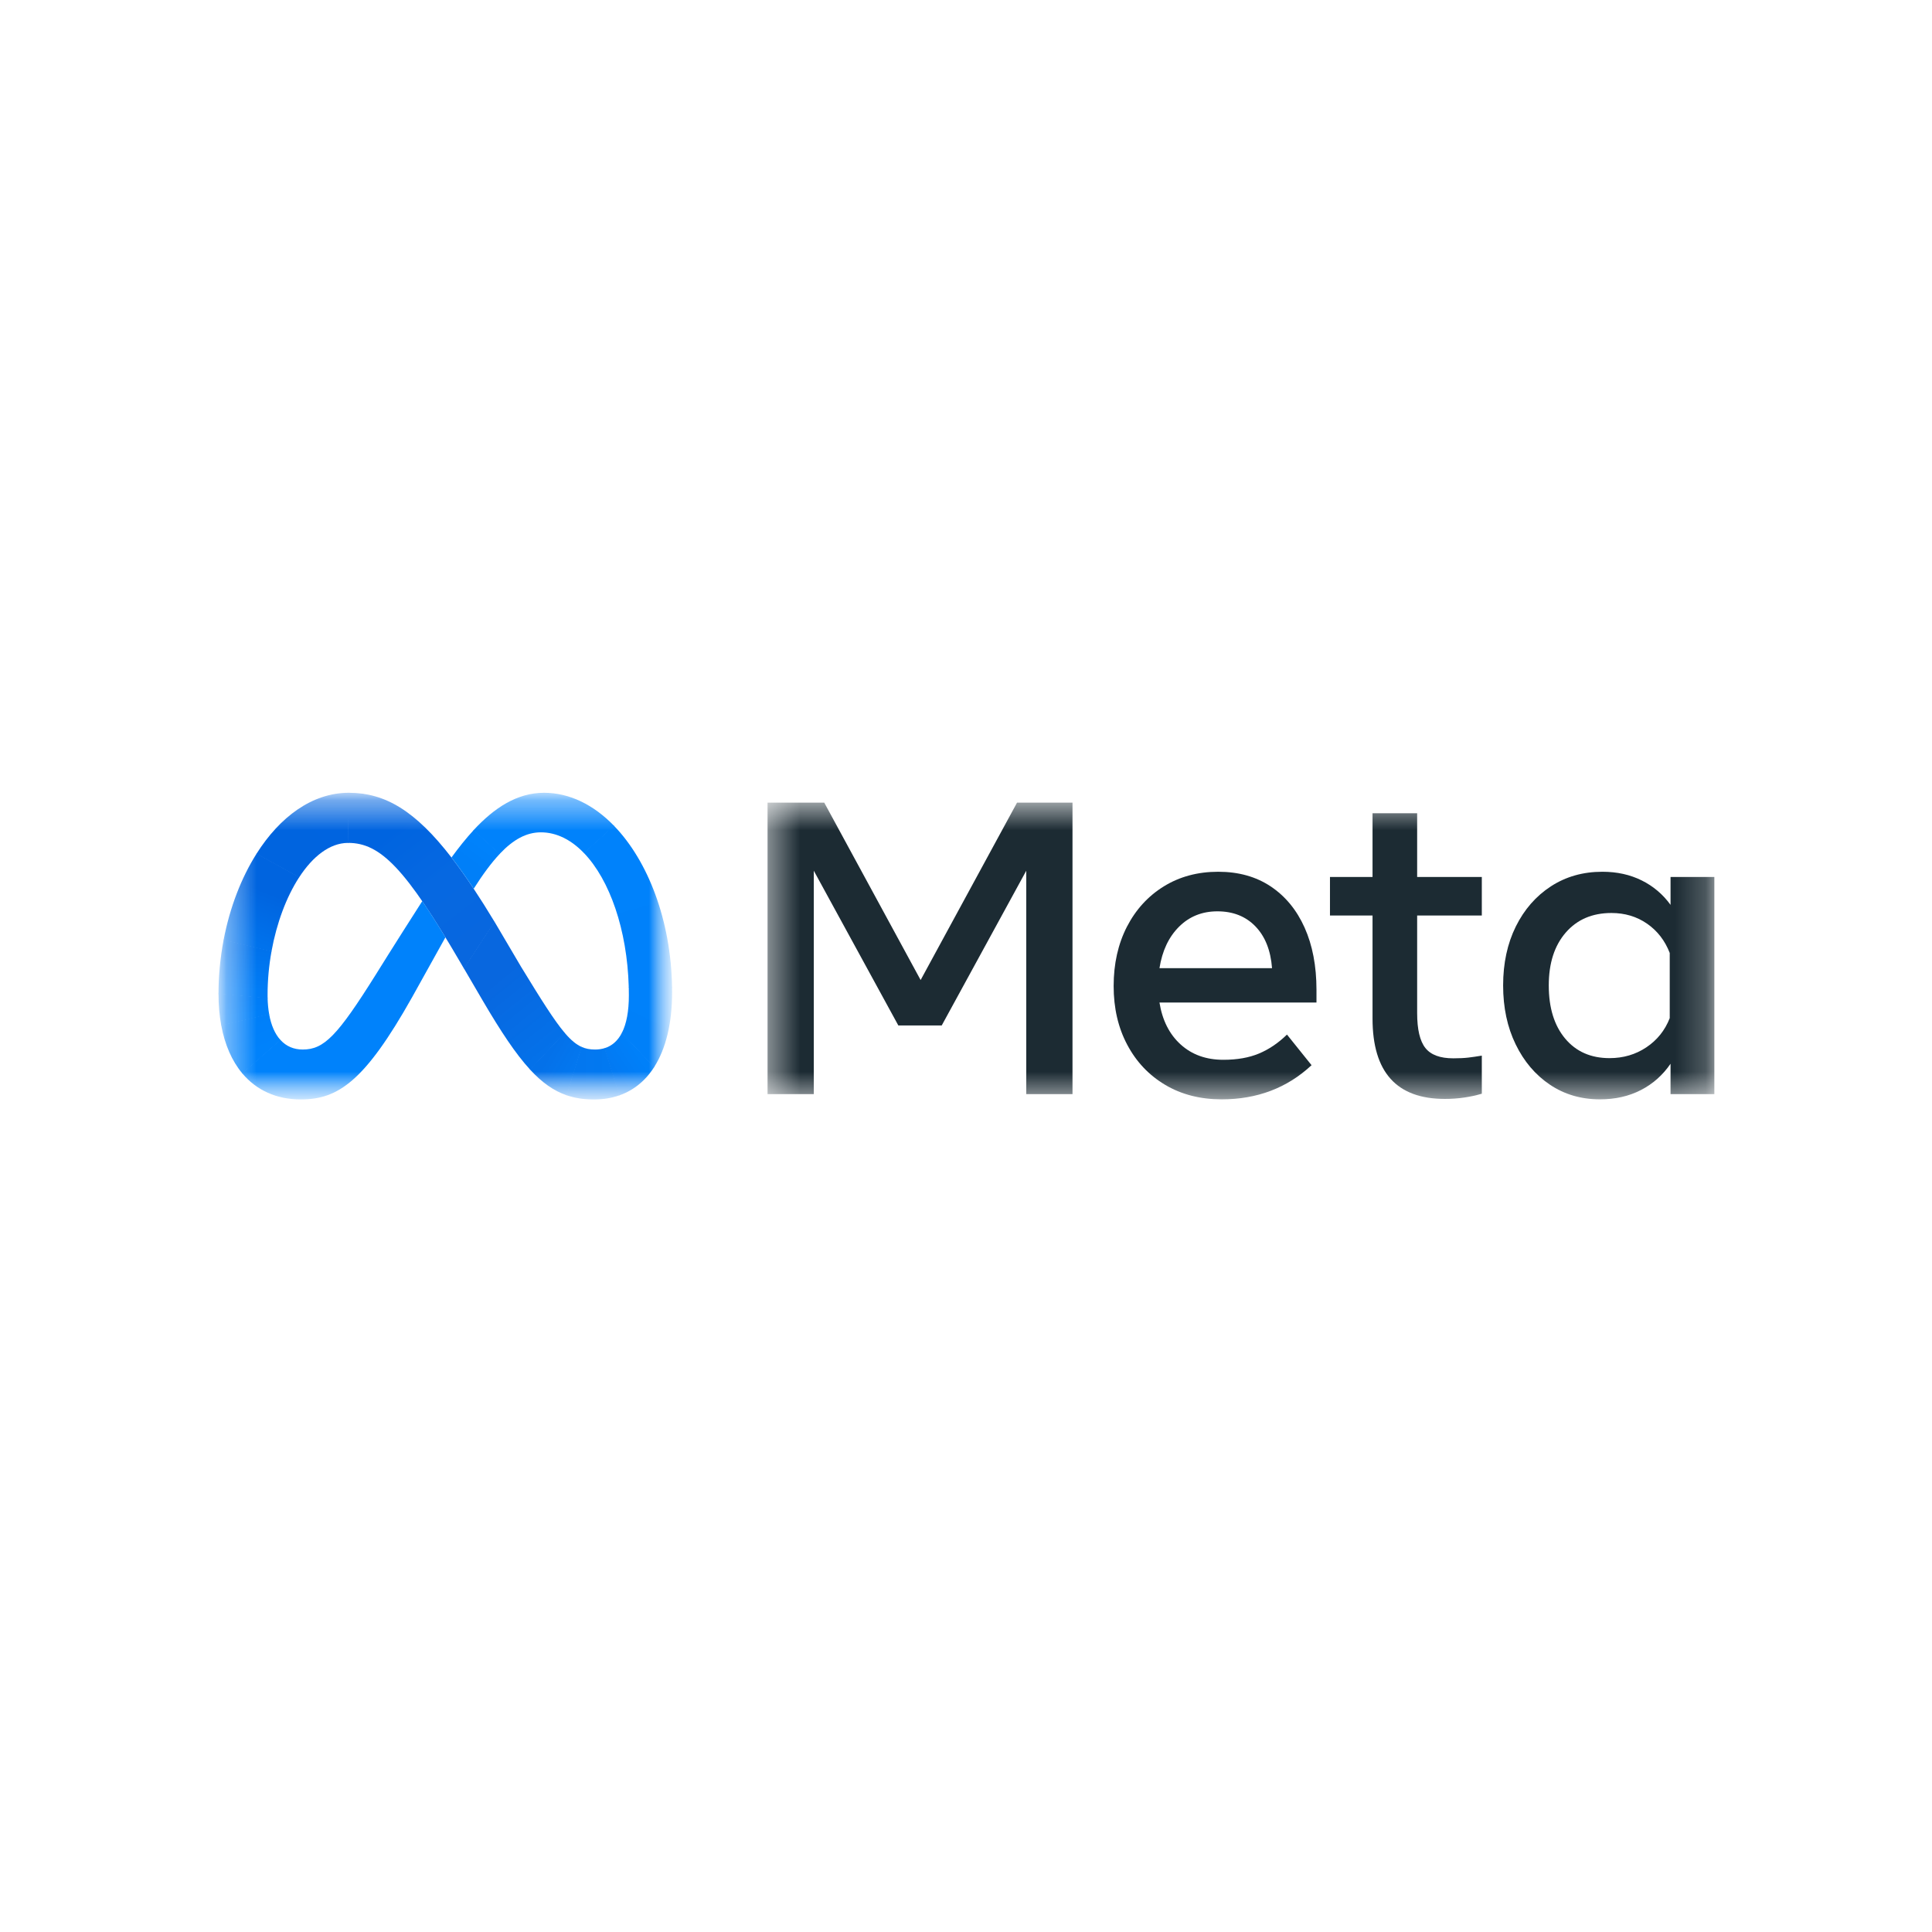 <svg width="64" height="64" viewBox="0 0 64 64" fill="none" xmlns="http://www.w3.org/2000/svg">
<rect x="0" y="0" width="64" height="64" fill="#333333" stroke="none"/>
<g clip-path="url(#clip0_1463_4679)">
<rect width="64" height="64" fill="white"/>
<mask id="mask0_1463_4679" style="mask-type:luminance" maskUnits="userSpaceOnUse" x="25" y="26" width="32" height="11">
<path d="M56.79 26.588H25.426V36.417H56.79V26.588Z" fill="white"/>
</mask>
<g mask="url(#mask0_1463_4679)">
<path d="M25.426 26.588H27.304L30.497 32.465L33.691 26.588H35.528V36.245H33.996V28.844L31.196 33.969H29.758L26.958 28.844V36.245H25.426V26.588Z" fill="#1C2B33"/>
<path d="M40.47 36.417C39.761 36.417 39.137 36.258 38.599 35.938C38.061 35.618 37.642 35.176 37.342 34.61C37.041 34.045 36.891 33.396 36.891 32.665C36.891 31.925 37.038 31.27 37.331 30.699C37.625 30.129 38.033 29.683 38.555 29.361C39.077 29.039 39.677 28.878 40.355 28.878C41.029 28.878 41.608 29.04 42.094 29.364C42.58 29.689 42.954 30.143 43.216 30.727C43.478 31.311 43.609 31.996 43.61 32.782V33.21H38.409C38.504 33.799 38.738 34.262 39.111 34.6C39.484 34.938 39.955 35.107 40.525 35.107C40.981 35.107 41.374 35.038 41.704 34.9C42.034 34.762 42.344 34.553 42.633 34.272L43.447 35.286C42.638 36.04 41.646 36.417 40.47 36.417ZM41.589 30.689C41.268 30.356 40.848 30.189 40.328 30.189C39.822 30.189 39.398 30.359 39.057 30.699C38.715 31.04 38.5 31.497 38.409 32.072H42.138C42.093 31.483 41.91 31.022 41.589 30.689Z" fill="#1C2B33"/>
<path d="M45.467 30.327H44.057V29.051H45.467V26.94H46.945V29.051H49.087V30.327H46.945V33.562C46.945 34.1 47.035 34.484 47.216 34.714C47.397 34.944 47.706 35.059 48.145 35.058C48.339 35.058 48.504 35.05 48.64 35.034C48.776 35.018 48.925 34.996 49.087 34.969V36.231C48.902 36.285 48.712 36.327 48.521 36.355C48.302 36.388 48.081 36.404 47.86 36.403C46.264 36.403 45.467 35.516 45.467 33.741V30.327Z" fill="#1C2B33"/>
<path d="M56.79 36.245H55.339V35.238C55.081 35.615 54.754 35.906 54.356 36.11C53.958 36.315 53.506 36.417 53 36.417C52.376 36.417 51.824 36.255 51.342 35.931C50.861 35.607 50.482 35.161 50.207 34.593C49.931 34.025 49.793 33.376 49.793 32.644C49.793 31.909 49.933 31.258 50.213 30.692C50.493 30.127 50.881 29.683 51.376 29.361C51.871 29.039 52.439 28.878 53.081 28.878C53.565 28.878 53.999 28.974 54.383 29.165C54.762 29.351 55.09 29.629 55.339 29.975V29.051H56.79V36.245ZM55.312 31.568C55.154 31.159 54.904 30.836 54.563 30.599C54.221 30.362 53.827 30.244 53.38 30.244C52.747 30.244 52.243 30.46 51.868 30.892C51.492 31.325 51.305 31.909 51.305 32.644C51.305 33.385 51.486 33.971 51.847 34.403C52.209 34.836 52.699 35.052 53.319 35.052C53.775 35.052 54.182 34.932 54.539 34.693C54.896 34.454 55.154 34.132 55.312 33.727V31.568Z" fill="#1C2B33"/>
</g>
<mask id="mask1_1463_4679" style="mask-type:luminance" maskUnits="userSpaceOnUse" x="7" y="26" width="16" height="11">
<path d="M22.265 26.262H7.238V36.421H22.265V26.262Z" fill="white"/>
</mask>
<g mask="url(#mask1_1463_4679)">
<mask id="mask2_1463_4679" style="mask-type:luminance" maskUnits="userSpaceOnUse" x="7" y="26" width="16" height="11">
<path d="M22.265 26.262H7.238V36.421H22.265V26.262Z" fill="white"/>
</mask>
<g mask="url(#mask2_1463_4679)">
<path d="M11.556 26.262C11.551 26.262 11.546 26.262 11.541 26.262L11.521 27.922C11.526 27.922 11.53 27.922 11.535 27.922C12.609 27.922 13.443 28.784 15.254 31.888L15.364 32.077L15.371 32.089L16.385 30.541L16.378 30.529C16.14 30.135 15.911 29.771 15.691 29.44C15.436 29.055 15.192 28.712 14.955 28.405C13.757 26.854 12.755 26.262 11.556 26.262Z" fill="url(#paint0_linear_1463_4679)"/>
<path d="M11.541 26.262C10.336 26.268 9.271 27.061 8.502 28.274C8.5 28.277 8.497 28.281 8.495 28.285L9.907 29.066C9.909 29.063 9.912 29.059 9.914 29.056C10.363 28.368 10.922 27.929 11.521 27.922C11.526 27.922 11.531 27.922 11.535 27.922L11.556 26.262C11.551 26.262 11.546 26.262 11.541 26.262Z" fill="url(#paint1_linear_1463_4679)"/>
<path d="M8.502 28.274C8.499 28.277 8.497 28.281 8.495 28.285C7.989 29.085 7.613 30.067 7.409 31.127C7.408 31.131 7.407 31.136 7.406 31.141L8.993 31.521C8.993 31.517 8.994 31.512 8.995 31.508C9.165 30.576 9.487 29.713 9.907 29.066C9.909 29.063 9.911 29.059 9.914 29.056L8.502 28.274Z" fill="url(#paint2_linear_1463_4679)"/>
<path d="M8.996 31.508L7.41 31.127C7.409 31.131 7.408 31.136 7.407 31.141C7.296 31.723 7.239 32.316 7.238 32.909C7.238 32.914 7.238 32.919 7.238 32.924L8.865 33.072C8.865 33.067 8.865 33.062 8.865 33.057C8.864 33.023 8.864 32.988 8.864 32.953C8.864 32.472 8.908 31.994 8.993 31.521C8.994 31.517 8.995 31.512 8.996 31.508Z" fill="url(#paint3_linear_1463_4679)"/>
<path d="M8.915 33.588C8.885 33.417 8.869 33.245 8.865 33.072C8.865 33.067 8.865 33.062 8.865 33.057L7.238 32.909C7.238 32.914 7.238 32.919 7.238 32.924C7.238 33.293 7.269 33.64 7.327 33.96C7.328 33.964 7.329 33.969 7.33 33.973L8.917 33.602C8.916 33.597 8.915 33.593 8.915 33.588Z" fill="url(#paint4_linear_1463_4679)"/>
<path d="M9.285 34.445C9.108 34.248 8.983 33.965 8.917 33.602C8.916 33.597 8.915 33.593 8.914 33.588L7.327 33.959C7.328 33.964 7.329 33.969 7.33 33.973C7.45 34.614 7.685 35.148 8.022 35.552C8.025 35.556 8.028 35.559 8.031 35.563L9.294 34.455C9.291 34.452 9.288 34.448 9.285 34.445Z" fill="url(#paint5_linear_1463_4679)"/>
<path d="M13.988 29.851C13.031 31.344 12.452 32.28 12.452 32.28C11.178 34.312 10.737 34.767 10.028 34.767C9.732 34.767 9.484 34.66 9.295 34.455C9.292 34.452 9.289 34.448 9.286 34.444L8.022 35.552C8.025 35.556 8.028 35.559 8.031 35.563C8.497 36.114 9.153 36.42 9.966 36.42C11.195 36.42 12.079 35.831 13.65 33.037C13.65 33.037 14.305 31.86 14.756 31.049C14.477 30.591 14.223 30.194 13.988 29.851Z" fill="#0082FB"/>
<path d="M15.693 27.496C15.689 27.499 15.686 27.503 15.683 27.506C15.432 27.779 15.191 28.083 14.956 28.405C15.193 28.712 15.437 29.056 15.692 29.44C15.992 28.968 16.273 28.586 16.548 28.293C16.551 28.29 16.554 28.286 16.558 28.283L15.693 27.496Z" fill="url(#paint6_linear_1463_4679)"/>
<path d="M20.335 27.35C19.668 26.664 18.872 26.262 18.022 26.262C17.126 26.262 16.372 26.762 15.691 27.496C15.688 27.499 15.685 27.503 15.682 27.506L16.547 28.293C16.55 28.29 16.553 28.286 16.556 28.283C17.005 27.809 17.438 27.572 17.919 27.572C18.436 27.572 18.921 27.82 19.34 28.254C19.343 28.258 19.347 28.261 19.35 28.264L20.345 27.36C20.341 27.356 20.338 27.353 20.335 27.35Z" fill="#0082FB"/>
<path d="M22.263 32.691C22.225 30.49 21.468 28.522 20.344 27.36C20.341 27.356 20.338 27.353 20.334 27.35L19.34 28.254C19.343 28.258 19.346 28.261 19.35 28.264C20.195 29.148 20.775 30.791 20.828 32.69C20.828 32.695 20.828 32.7 20.828 32.705L22.263 32.705C22.263 32.7 22.263 32.696 22.263 32.691Z" fill="url(#paint7_linear_1463_4679)"/>
<path d="M22.264 32.705C22.263 32.7 22.263 32.695 22.263 32.691L20.828 32.69C20.828 32.695 20.829 32.7 20.829 32.705C20.831 32.794 20.832 32.883 20.832 32.974C20.832 33.491 20.756 33.91 20.602 34.212C20.599 34.217 20.597 34.221 20.595 34.225L21.665 35.357C21.667 35.353 21.67 35.349 21.672 35.345C22.061 34.735 22.265 33.889 22.265 32.861C22.265 32.809 22.264 32.757 22.264 32.705Z" fill="url(#paint8_linear_1463_4679)"/>
<path d="M20.602 34.212C20.6 34.217 20.597 34.221 20.595 34.226C20.461 34.48 20.27 34.65 20.02 34.725L20.508 36.288C20.573 36.266 20.636 36.241 20.697 36.213C20.715 36.205 20.733 36.196 20.751 36.188C20.762 36.182 20.772 36.177 20.782 36.172C21.105 36.009 21.377 35.767 21.598 35.457C21.611 35.438 21.624 35.419 21.637 35.399C21.647 35.386 21.656 35.372 21.665 35.358C21.668 35.353 21.67 35.349 21.673 35.345L20.602 34.212Z" fill="url(#paint9_linear_1463_4679)"/>
<path d="M19.71 34.767C19.547 34.767 19.402 34.742 19.261 34.678L18.762 36.279C19.042 36.377 19.342 36.421 19.676 36.421C19.983 36.421 20.266 36.374 20.522 36.283L20.034 34.72C19.929 34.752 19.82 34.768 19.71 34.767Z" fill="url(#paint10_linear_1463_4679)"/>
<path d="M18.711 34.22C18.708 34.216 18.705 34.212 18.702 34.209L17.553 35.424C17.556 35.428 17.559 35.431 17.562 35.435C17.962 35.868 18.343 36.136 18.775 36.284L19.274 34.684C19.092 34.604 18.916 34.46 18.711 34.22Z" fill="url(#paint11_linear_1463_4679)"/>
<path d="M18.702 34.209C18.357 33.801 17.931 33.122 17.26 32.024L16.386 30.541L16.379 30.529L15.365 32.077L15.373 32.089L15.992 33.149C16.592 34.171 17.081 34.91 17.553 35.424C17.556 35.428 17.559 35.431 17.563 35.435L18.711 34.22C18.708 34.216 18.705 34.212 18.702 34.209Z" fill="url(#paint12_linear_1463_4679)"/>
</g>
</g>
</g>
<defs>
<linearGradient id="paint0_linear_1463_4679" x1="15.711" y1="31.46" x2="12.272" y2="27.029" gradientUnits="userSpaceOnUse">
<stop offset="0.001" stop-color="#0867DF"/>
<stop offset="0.454" stop-color="#0668E1"/>
<stop offset="0.859" stop-color="#0064E0"/>
</linearGradient>
<linearGradient id="paint1_linear_1463_4679" x1="9.158" y1="28.553" x2="11.495" y2="26.809" gradientUnits="userSpaceOnUse">
<stop offset="0.132" stop-color="#0064DF"/>
<stop offset="0.999" stop-color="#0064E0"/>
</linearGradient>
<linearGradient id="paint2_linear_1463_4679" x1="8.18" y1="31.168" x2="9.133" y2="28.809" gradientUnits="userSpaceOnUse">
<stop offset="0.015" stop-color="#0072EC"/>
<stop offset="0.688" stop-color="#0064DF"/>
</linearGradient>
<linearGradient id="paint3_linear_1463_4679" x1="8.055" y1="32.881" x2="8.166" y2="31.433" gradientUnits="userSpaceOnUse">
<stop offset="0.073" stop-color="#007CF6"/>
<stop offset="0.994" stop-color="#0072EC"/>
</linearGradient>
<linearGradient id="paint4_linear_1463_4679" x1="8.114" y1="33.667" x2="8.035" y2="33.088" gradientUnits="userSpaceOnUse">
<stop offset="0.073" stop-color="#007FF9"/>
<stop offset="1" stop-color="#007CF6"/>
</linearGradient>
<linearGradient id="paint5_linear_1463_4679" x1="8.069" y1="33.82" x2="8.56" y2="34.843" gradientUnits="userSpaceOnUse">
<stop offset="0.073" stop-color="#007FF9"/>
<stop offset="1" stop-color="#0082FB"/>
</linearGradient>
<linearGradient id="paint6_linear_1463_4679" x1="15.408" y1="28.835" x2="16.054" y2="27.957" gradientUnits="userSpaceOnUse">
<stop offset="0.28" stop-color="#007FF8"/>
<stop offset="0.914" stop-color="#0082FB"/>
</linearGradient>
<linearGradient id="paint7_linear_1463_4679" x1="20.206" y1="27.683" x2="21.57" y2="32.614" gradientUnits="userSpaceOnUse">
<stop stop-color="#0082FB"/>
<stop offset="1" stop-color="#0081FA"/>
</linearGradient>
<linearGradient id="paint8_linear_1463_4679" x1="21.846" y1="32.815" x2="20.987" y2="34.521" gradientUnits="userSpaceOnUse">
<stop offset="0.062" stop-color="#0081FA"/>
<stop offset="1" stop-color="#0080F9"/>
</linearGradient>
<linearGradient id="paint9_linear_1463_4679" x1="20.346" y1="35.444" x2="21.136" y2="34.915" gradientUnits="userSpaceOnUse">
<stop stop-color="#027AF3"/>
<stop offset="1" stop-color="#0080F9"/>
</linearGradient>
<linearGradient id="paint10_linear_1463_4679" x1="19.121" y1="35.549" x2="20.207" y2="35.549" gradientUnits="userSpaceOnUse">
<stop stop-color="#0377EF"/>
<stop offset="0.999" stop-color="#0279F1"/>
</linearGradient>
<linearGradient id="paint11_linear_1463_4679" x1="18.178" y1="34.941" x2="18.965" y2="35.396" gradientUnits="userSpaceOnUse">
<stop offset="0.002" stop-color="#0471E9"/>
<stop offset="1" stop-color="#0377EF"/>
</linearGradient>
<linearGradient id="paint12_linear_1463_4679" x1="15.797" y1="31.497" x2="18.35" y2="34.652" gradientUnits="userSpaceOnUse">
<stop offset="0.277" stop-color="#0867DF"/>
<stop offset="1" stop-color="#0471E9"/>
</linearGradient>
<clipPath id="clip0_1463_4679">
<rect width="64" height="64" fill="white"/>
</clipPath>
</defs>
</svg>
